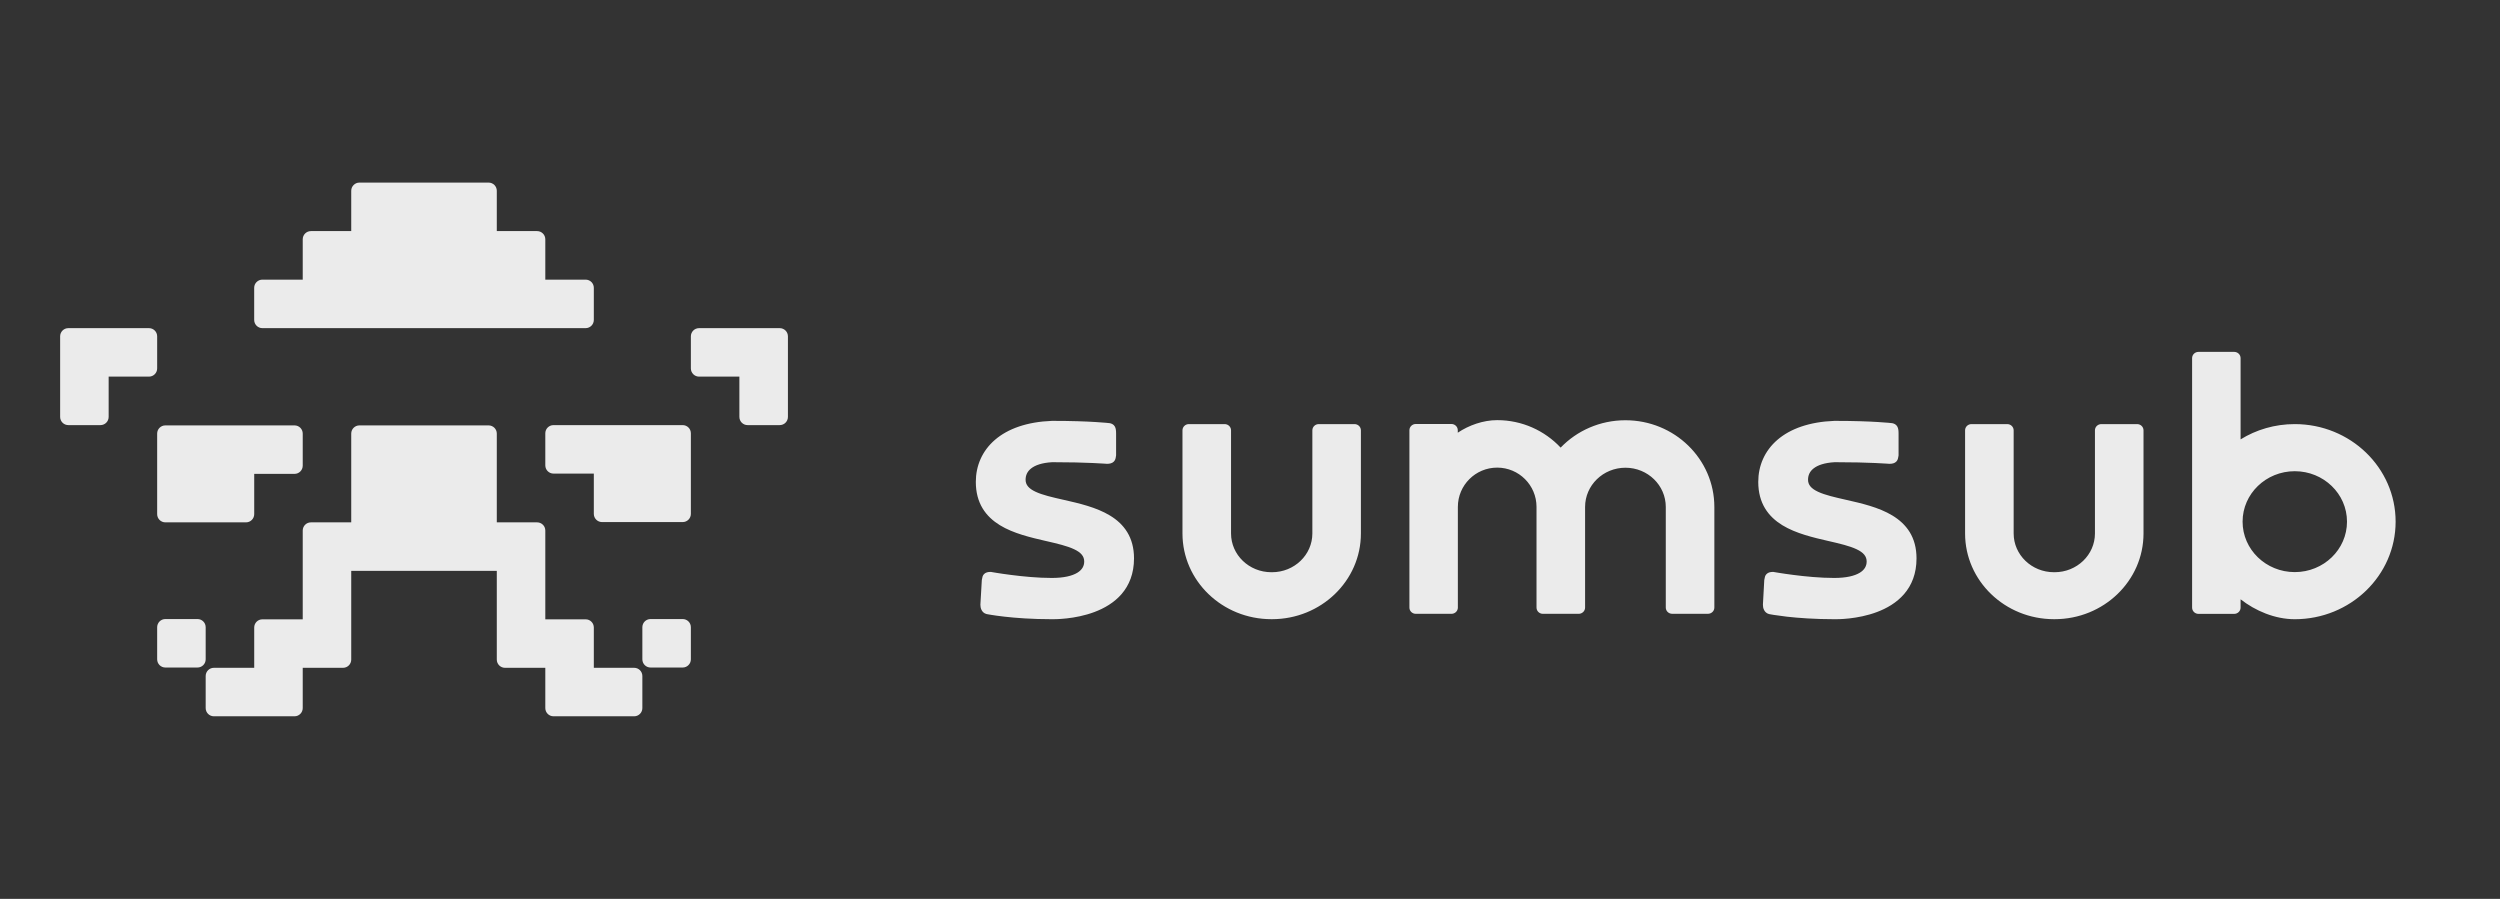 <svg width="89" height="32" viewBox="0 0 89 32" fill="none" xmlns="http://www.w3.org/2000/svg">
<rect x="0" y="0" width="89" height="32" fill="#333333" stroke="none"/>
<g opacity="0.9">
<g clip-path="url(#clip0_698_9111)">
<path fill-rule="evenodd" clip-rule="evenodd" d="M5.595 18.304C5.595 18.465 5.726 18.596 5.887 18.596H8.758C8.919 18.596 9.05 18.465 9.05 18.304V16.87H10.485C10.646 16.87 10.777 16.739 10.777 16.578V15.435C10.777 15.274 10.646 15.144 10.485 15.144H5.887C5.726 15.144 5.595 15.274 5.595 15.435V18.304ZM5.595 11.973C5.595 11.812 5.464 11.682 5.303 11.682H2.433C2.271 11.682 2.141 11.812 2.141 11.973V14.842C2.141 15.003 2.271 15.134 2.433 15.134H3.576C3.737 15.134 3.868 15.003 3.868 14.842V13.408H5.303C5.464 13.408 5.595 13.277 5.595 13.116V11.973ZM7.322 22.33C7.322 22.168 7.192 22.038 7.03 22.038H5.887C5.726 22.038 5.595 22.168 5.595 22.33V23.472C5.595 23.633 5.726 23.764 5.887 23.764H7.03C7.192 23.764 7.322 23.633 7.322 23.472V22.33ZM27.758 11.682H24.887C24.726 11.682 24.595 11.812 24.595 11.973V13.116C24.595 13.277 24.726 13.408 24.887 13.408H26.322V14.842C26.322 15.003 26.453 15.134 26.614 15.134H27.758C27.919 15.134 28.05 15.003 28.05 14.842V11.973C28.05 11.812 27.919 11.682 27.758 11.682ZM24.303 15.134H19.705C19.544 15.134 19.413 15.264 19.413 15.425V16.568C19.413 16.729 19.544 16.86 19.705 16.86H21.14V18.294C21.14 18.455 21.271 18.586 21.433 18.586H24.303C24.464 18.586 24.595 18.455 24.595 18.294V15.425C24.595 15.264 24.464 15.134 24.303 15.134ZM22.576 23.774H21.14V22.34C21.14 22.178 21.01 22.048 20.849 22.048H19.413V18.887C19.413 18.726 19.282 18.596 19.121 18.596H17.686V15.435C17.686 15.274 17.555 15.144 17.394 15.144H12.796C12.635 15.144 12.504 15.274 12.504 15.435V18.596H11.069C10.908 18.596 10.777 18.726 10.777 18.887V22.048H9.342C9.18 22.048 9.05 22.178 9.05 22.34V23.774H7.614C7.453 23.774 7.322 23.904 7.322 24.066V25.208C7.322 25.369 7.453 25.5 7.614 25.5H10.485C10.646 25.5 10.777 25.369 10.777 25.208V23.774H12.212C12.373 23.774 12.504 23.643 12.504 23.482V20.322H17.686V23.482C17.686 23.643 17.817 23.774 17.978 23.774H19.413V25.208C19.413 25.369 19.544 25.5 19.705 25.5H22.576C22.737 25.5 22.868 25.369 22.868 25.208V24.066C22.868 23.904 22.737 23.774 22.576 23.774ZM24.303 22.038H23.16C22.998 22.038 22.868 22.168 22.868 22.33V23.472C22.868 23.633 22.998 23.764 23.16 23.764H24.303C24.464 23.764 24.595 23.633 24.595 23.472V22.33C24.595 22.168 24.464 22.038 24.303 22.038Z" fill="white"/>
<path fill-rule="evenodd" clip-rule="evenodd" d="M9.341 11.682H20.848C21.009 11.682 21.14 11.551 21.14 11.39V10.246C21.14 10.085 21.009 9.955 20.848 9.955H19.413V8.519C19.413 8.358 19.282 8.227 19.121 8.227H17.686V6.792C17.686 6.631 17.555 6.5 17.394 6.5H12.796C12.635 6.5 12.504 6.631 12.504 6.792V8.227H11.069C10.907 8.227 10.777 8.358 10.777 8.519V9.955H9.341C9.18 9.955 9.049 10.085 9.049 10.246V11.39C9.049 11.551 9.18 11.682 9.341 11.682Z" fill="white"/>
<path fill-rule="evenodd" clip-rule="evenodd" d="M57.866 14.961C56.957 14.961 56.136 15.335 55.559 15.935C54.994 15.333 54.19 14.957 53.3 14.957C52.8 14.957 52.29 15.14 51.897 15.404V15.317C51.897 15.19 51.792 15.094 51.67 15.094H50.402C50.281 15.094 50.175 15.19 50.175 15.317V21.63C50.175 21.756 50.28 21.852 50.402 21.852H51.673C51.794 21.852 51.9 21.756 51.9 21.63V18.045C51.9 17.273 52.527 16.647 53.3 16.647C54.073 16.647 54.7 17.273 54.7 18.045V21.63C54.7 21.756 54.804 21.852 54.927 21.852H56.167C56.17 21.852 56.173 21.852 56.174 21.852H56.202C56.323 21.852 56.429 21.756 56.429 21.63V18.047C56.429 17.279 57.07 16.651 57.866 16.651C58.662 16.651 59.302 17.279 59.302 18.047V21.629C59.302 21.755 59.407 21.851 59.529 21.851H60.804C60.926 21.851 61.031 21.755 61.031 21.629V18.047C61.03 16.34 59.611 14.961 57.866 14.961ZM67.369 18.352C66.885 18.058 66.264 17.917 65.722 17.794L65.712 17.792C65.319 17.703 64.973 17.624 64.724 17.508C64.478 17.393 64.366 17.261 64.366 17.079C64.366 16.923 64.425 16.784 64.565 16.675C64.709 16.562 64.947 16.475 65.315 16.454C65.941 16.454 66.426 16.468 66.754 16.483C66.919 16.49 67.044 16.498 67.127 16.503C67.169 16.506 67.201 16.508 67.222 16.509C67.233 16.51 67.241 16.511 67.246 16.511L67.251 16.512H67.253L67.258 16.512H67.263C67.361 16.512 67.449 16.494 67.51 16.431C67.563 16.375 67.574 16.304 67.579 16.269C67.579 16.267 67.58 16.264 67.58 16.263C67.582 16.248 67.584 16.237 67.586 16.227L67.589 16.214V15.436C67.589 15.341 67.583 15.255 67.546 15.188C67.501 15.105 67.426 15.079 67.365 15.065L67.359 15.065L67.354 15.064H67.352L67.346 15.063C67.341 15.062 67.333 15.062 67.323 15.061C67.301 15.058 67.27 15.055 67.229 15.051C67.146 15.044 67.022 15.034 66.854 15.024C66.518 15.003 66.008 14.983 65.31 14.983H65.308H65.305C64.412 15.017 63.733 15.265 63.277 15.657C62.82 16.05 62.594 16.581 62.594 17.155C62.594 17.532 62.681 17.842 62.835 18.097C62.988 18.351 63.203 18.544 63.449 18.696C63.934 18.993 64.553 19.136 65.094 19.261L65.105 19.263C65.499 19.354 65.845 19.435 66.094 19.553C66.339 19.669 66.453 19.803 66.453 19.99C66.453 20.146 66.381 20.285 66.206 20.391C66.024 20.501 65.73 20.575 65.296 20.575C64.803 20.575 64.265 20.522 63.849 20.468C63.64 20.442 63.464 20.415 63.339 20.395C63.276 20.385 63.227 20.376 63.193 20.371C63.184 20.369 63.176 20.368 63.169 20.367C63.164 20.366 63.158 20.365 63.154 20.364L63.145 20.363L63.142 20.362L63.131 20.36H63.12C63.032 20.36 62.948 20.376 62.889 20.436C62.836 20.488 62.825 20.557 62.82 20.589C62.82 20.591 62.82 20.593 62.82 20.595C62.816 20.612 62.814 20.623 62.811 20.634L62.808 20.646L62.76 21.524V21.527C62.76 21.584 62.768 21.653 62.8 21.714C62.831 21.779 62.889 21.837 62.976 21.86L62.979 21.861L62.983 21.861L62.986 21.841C62.983 21.861 62.983 21.861 62.983 21.861L62.986 21.862C62.987 21.863 62.991 21.863 62.994 21.864C63.001 21.865 63.012 21.867 63.026 21.87C63.054 21.875 63.095 21.882 63.148 21.891C63.255 21.908 63.412 21.93 63.614 21.954C64.017 21.999 64.598 22.044 65.313 22.044H65.319C65.407 22.045 66.121 22.051 66.818 21.789C67.168 21.658 67.52 21.457 67.786 21.149C68.055 20.838 68.228 20.423 68.228 19.878C68.228 19.505 68.14 19.197 67.987 18.945C67.831 18.692 67.615 18.501 67.369 18.352ZM81.694 15.098C80.985 15.098 80.322 15.297 79.765 15.642V12.75C79.765 12.623 79.66 12.527 79.537 12.527H78.266C78.144 12.527 78.039 12.623 78.039 12.75V21.631C78.039 21.757 78.144 21.854 78.266 21.854H79.537C79.659 21.854 79.765 21.757 79.765 21.631V21.335C80.29 21.745 80.987 22.044 81.694 22.044C83.673 22.044 85.284 20.492 85.284 18.571C85.284 16.649 83.673 15.098 81.694 15.098ZM81.694 20.367C80.668 20.367 79.836 19.563 79.836 18.571C79.836 17.579 80.668 16.775 81.694 16.775C82.72 16.775 83.553 17.579 83.553 18.571C83.553 19.563 82.722 20.367 81.694 20.367ZM76.082 15.098H74.808C74.685 15.098 74.58 15.194 74.58 15.32V18.992C74.58 19.75 73.941 20.371 73.144 20.371C73.14 20.371 73.137 20.371 73.133 20.371C73.129 20.371 73.126 20.371 73.122 20.371C72.324 20.371 71.686 19.75 71.686 18.992V15.32C71.686 15.194 71.58 15.098 71.459 15.098H70.184C70.062 15.098 69.957 15.194 69.957 15.32V18.992C69.957 20.681 71.378 22.043 73.122 22.043C73.126 22.043 73.129 22.043 73.133 22.043C73.137 22.043 73.14 22.043 73.144 22.043C74.888 22.043 76.309 20.681 76.309 18.992V15.32C76.309 15.194 76.204 15.098 76.082 15.098ZM39.513 18.352C39.029 18.058 38.408 17.917 37.867 17.794L37.856 17.792C37.463 17.703 37.118 17.624 36.869 17.508C36.623 17.393 36.511 17.261 36.511 17.079C36.511 16.923 36.57 16.784 36.71 16.675C36.853 16.562 37.091 16.475 37.459 16.454C38.085 16.454 38.571 16.468 38.898 16.483C39.063 16.49 39.188 16.498 39.272 16.503C39.314 16.506 39.345 16.508 39.367 16.509C39.377 16.51 39.385 16.511 39.39 16.511L39.395 16.512H39.397L39.402 16.512H39.408C39.505 16.512 39.593 16.494 39.654 16.431C39.708 16.375 39.719 16.304 39.723 16.269C39.723 16.267 39.724 16.264 39.724 16.263C39.726 16.248 39.728 16.237 39.73 16.227L39.733 16.214V15.436C39.733 15.341 39.727 15.255 39.691 15.188C39.645 15.105 39.57 15.079 39.51 15.065L39.504 15.065L39.499 15.064H39.496L39.49 15.063C39.485 15.062 39.477 15.062 39.467 15.061C39.446 15.058 39.415 15.055 39.373 15.051C39.29 15.044 39.166 15.034 38.998 15.024C38.662 15.003 38.152 14.983 37.454 14.983H37.452H37.45C36.556 15.017 35.878 15.265 35.422 15.657C34.965 16.05 34.739 16.581 34.739 17.155C34.739 17.532 34.826 17.842 34.98 18.097C35.133 18.351 35.348 18.544 35.594 18.696C36.078 18.993 36.699 19.136 37.239 19.261L37.25 19.263C37.644 19.354 37.99 19.435 38.239 19.553C38.484 19.669 38.598 19.803 38.598 19.99C38.598 20.146 38.526 20.285 38.351 20.391C38.169 20.501 37.875 20.575 37.441 20.575C36.948 20.575 36.41 20.522 35.994 20.468C35.785 20.442 35.609 20.415 35.484 20.395C35.422 20.385 35.372 20.376 35.338 20.371C35.329 20.369 35.321 20.368 35.314 20.367C35.309 20.366 35.303 20.365 35.3 20.364L35.29 20.363L35.287 20.362L35.276 20.36H35.264C35.176 20.36 35.092 20.376 35.033 20.436C34.981 20.488 34.969 20.557 34.965 20.589C34.964 20.591 34.964 20.593 34.964 20.595C34.961 20.612 34.958 20.623 34.956 20.634L34.953 20.646L34.902 21.523V21.526C34.902 21.584 34.911 21.652 34.942 21.713C34.974 21.778 35.031 21.837 35.119 21.859L35.122 21.86L35.125 21.861L35.129 21.84C35.125 21.861 35.125 21.861 35.125 21.861H35.126L35.129 21.861C35.13 21.862 35.133 21.862 35.137 21.863C35.144 21.864 35.155 21.866 35.169 21.869C35.197 21.875 35.237 21.881 35.291 21.89C35.398 21.907 35.554 21.93 35.757 21.953C36.159 21.999 36.741 22.044 37.456 22.044H37.461C37.549 22.044 38.263 22.05 38.961 21.788C39.31 21.657 39.663 21.456 39.929 21.148C40.197 20.837 40.371 20.422 40.371 19.878C40.371 19.504 40.283 19.197 40.129 18.944C39.975 18.692 39.76 18.501 39.513 18.352ZM48.221 15.098H46.947C46.825 15.098 46.72 15.194 46.72 15.32V18.992C46.72 19.75 46.081 20.371 45.283 20.371C45.279 20.371 45.276 20.371 45.272 20.371C45.268 20.371 45.265 20.371 45.261 20.371C44.464 20.371 43.825 19.75 43.825 18.992V15.32C43.825 15.194 43.72 15.098 43.598 15.098H42.323C42.201 15.098 42.096 15.194 42.096 15.32V18.992C42.096 20.681 43.517 22.043 45.261 22.043C45.265 22.043 45.268 22.043 45.272 22.043C45.276 22.043 45.279 22.043 45.283 22.043C47.027 22.043 48.448 20.681 48.448 18.992V15.32C48.448 15.194 48.343 15.098 48.221 15.098Z" fill="white"/>
</g>
</g>
<defs>
<clipPath id="clip0_698_9111">
<rect width="83.719" height="19" fill="white" transform="translate(2.141 6.5)"/>
</clipPath>
</defs>
</svg>
